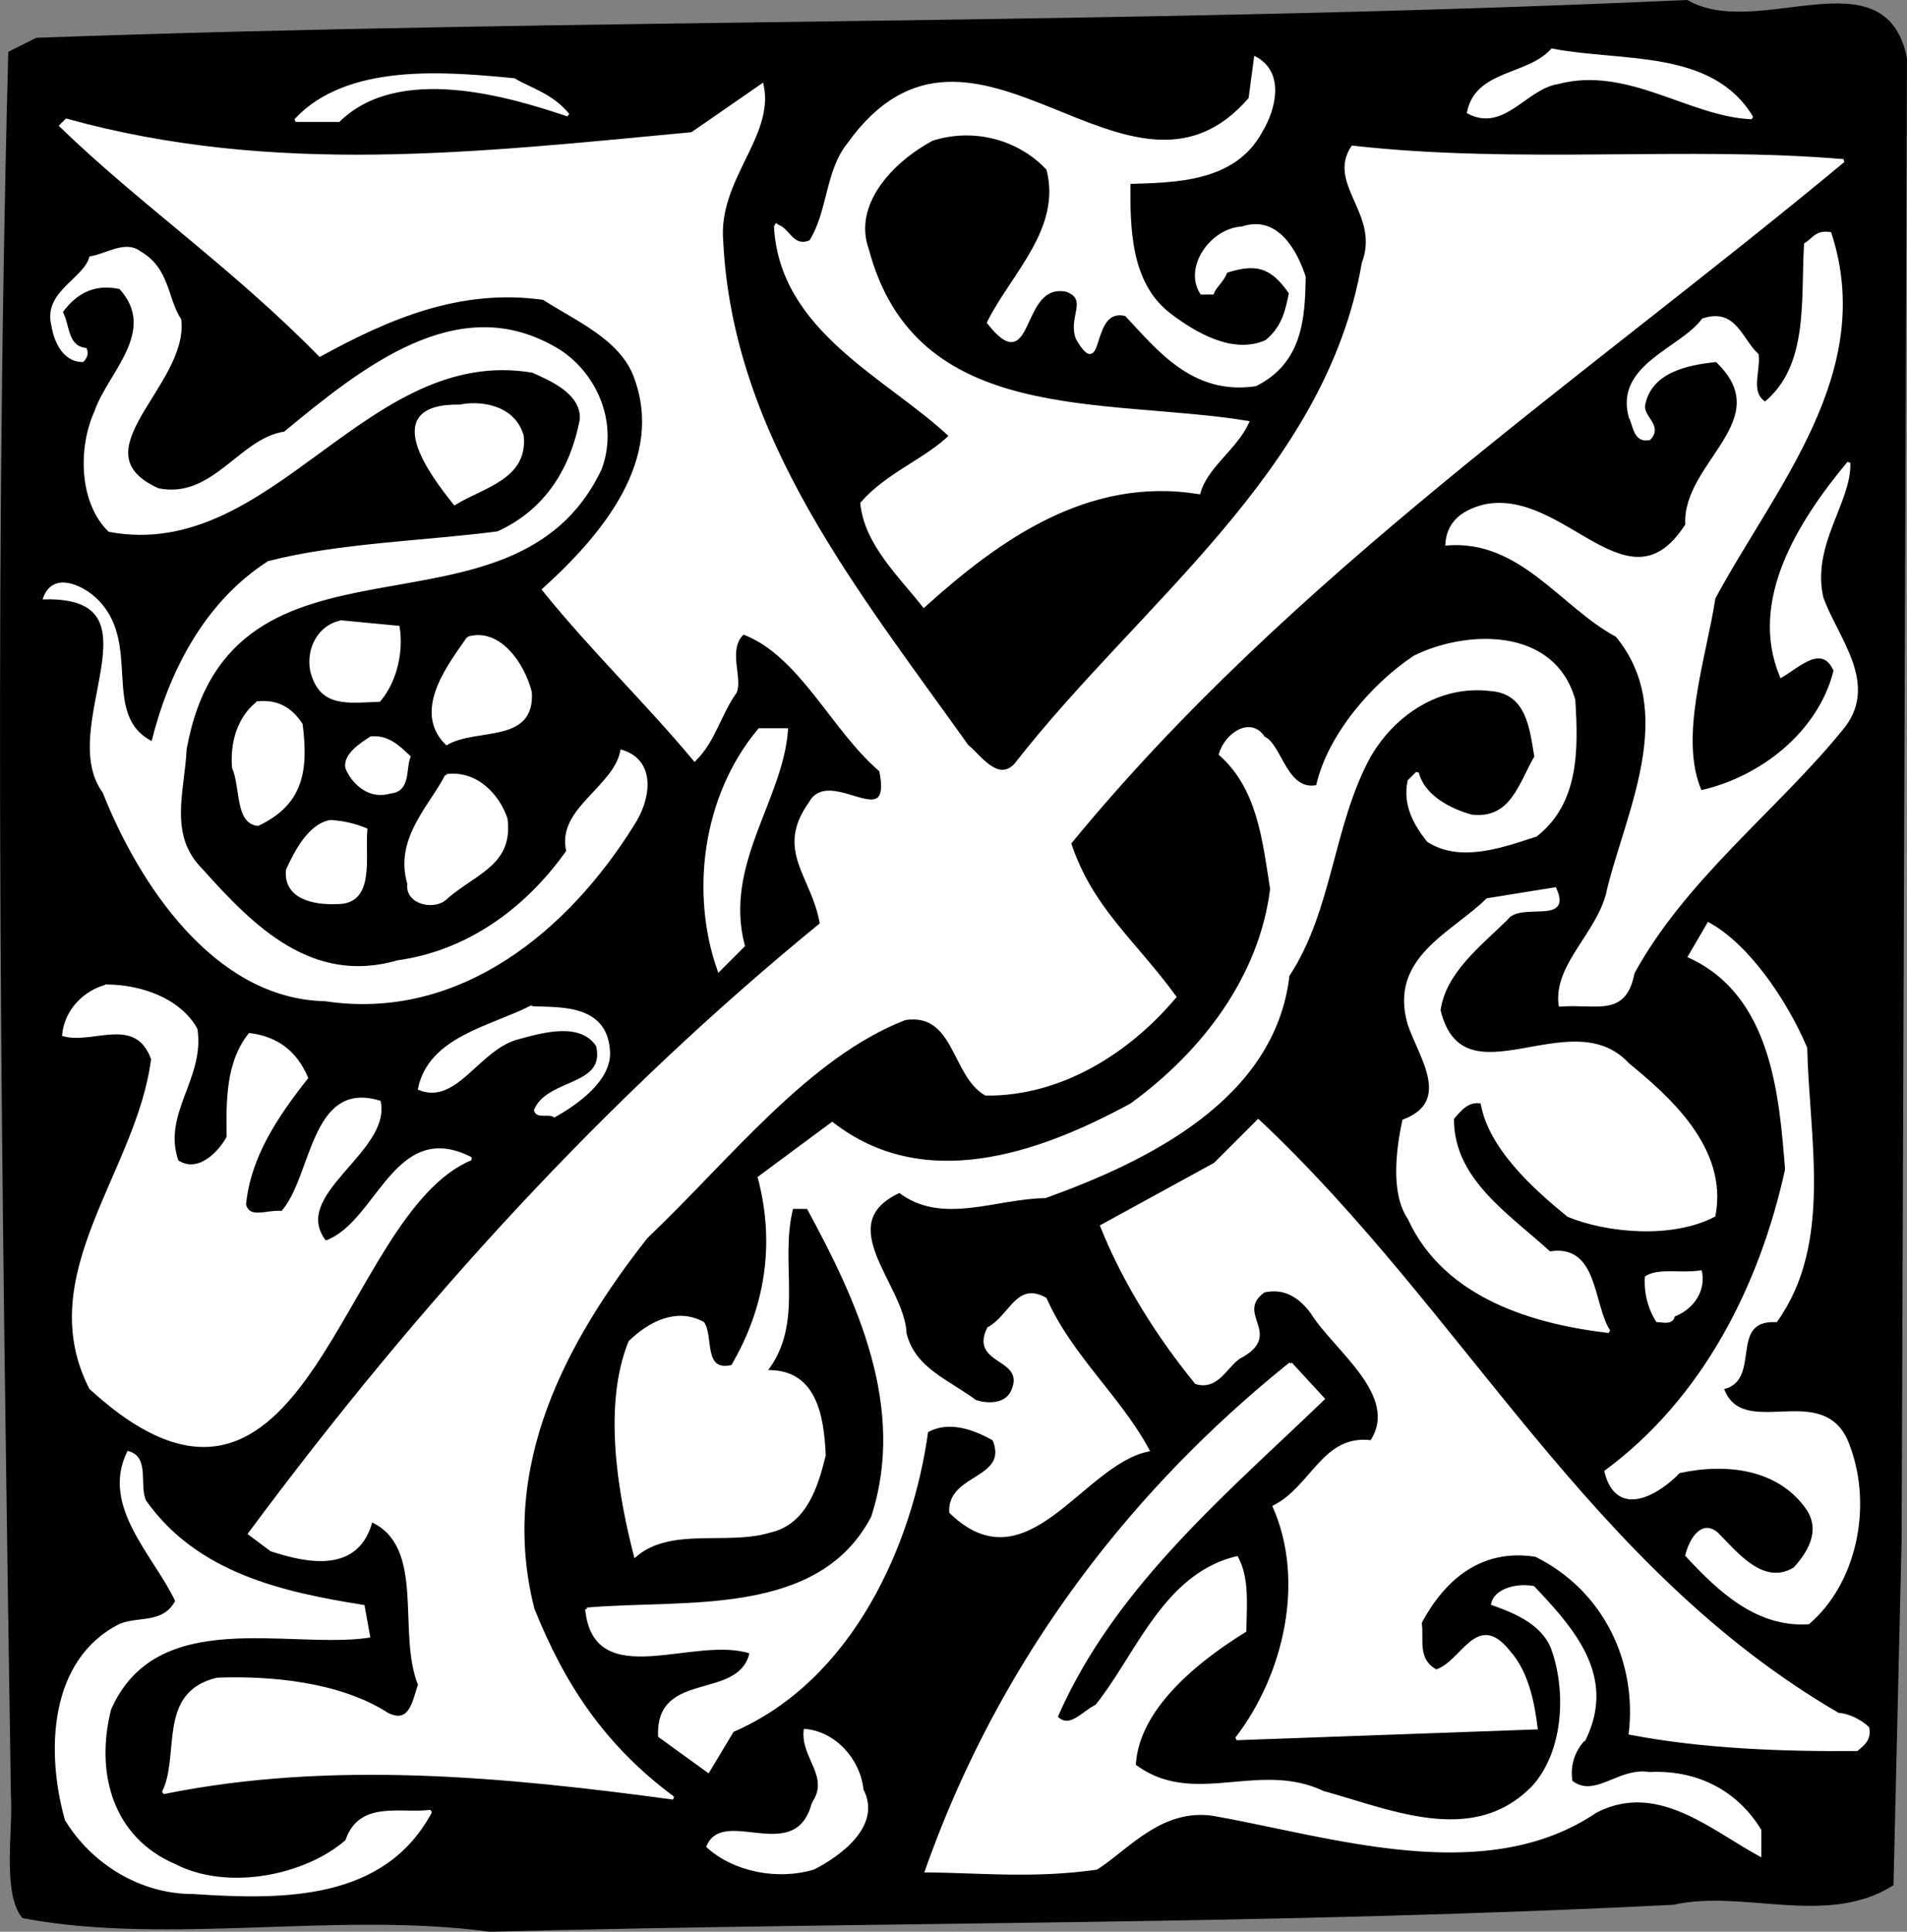 <svg xmlns="http://www.w3.org/2000/svg" width="70.725" height="71.621"><rect width="100%" height="100%" fill="#808080" stroke="none"/><path d="M1.364 1.46C21.681.728 41.981.997 62.564.06c2.617 1.52 7.327-1.765 8.1 2.102l-.198 54.899-.301 12.8c-2.43 1.528-5.524.118-8.102.7-15.129.758-28.629.61-43.898 1-5.629-.766-11.934.515-17.3-.5-.727-.907-.317-3.207-.4-4.5C.13 44.455-.197 23.553.366 1.959l1-.5"/><path fill="none" stroke="#000" stroke-linecap="square" stroke-miterlimit="2" stroke-width=".12" d="M1.364 1.46C21.681.728 41.981.997 62.564.06c2.617 1.52 7.327-1.765 8.1 2.102l-.198 54.899-.301 12.8c-2.43 1.528-5.524.118-8.102.7-15.129.758-28.629.61-43.898 1-5.629-.766-11.934.515-17.3-.5-.727-.907-.317-3.207-.4-4.5C.13 44.455-.197 23.553.366 1.959zm0 0"/><path fill="#fff" d="M3.466 22.162c1.836 1.61.125 4.403 2.199 5.399.633-2.586 1.941-5.184 4.3-6.7 2.548-.664 5.848-.753 8.5-1.101 1.852-.836 2.758-2.434 3.098-4.2.07-1.03-1.226-1.534-1.8-1.8-6.223-1.059-9.653 7.027-15.7 5.902-1.043-1-1.136-3-.5-4.402.473-1.395 2.38-2.988.903-4.598-.918-.199-1.621.102-2.203.899.277.5.175 1.3.902 1.398.074.203-.027.305-.102.403-.726 0-1.023-.801-1.097-1.301-.32-1.203 1.183-1.696 1.398-2.5.586-.094 1.29-.594 1.8-.2 1.087.614.981 1.711 1.5 2.5.27 2.415-3.94 4.899-.8 6.301 2.055.418 3.063-1.879 4.7-2.101 2.972-2.461 6.382-5.149 9.902-3.2 1.468.766 2.465 2.672 1.797 4.5C19 24.32 8.52 18.682 6.864 27.76c-.082 1.617-.687 3.215.602 4.5 1.898 2.125 4.09 4.332 7.297 3.402 2.496-.347 4.703-1.84 6.3-4.101-.382-1.535 1.72-2.328 2-3.7 1.223.376 1.016 1.774.403 2.7-2.403 3.867-6.414 7.254-11.403 6.5-4.109-.078-6.894-4.39-8.199-7.7-1.773-2.402 2.344-7.289-2.2-7.199.345-.902 1.345-.398 1.802 0"/><path fill="none" stroke="#fff" stroke-linecap="square" stroke-miterlimit="2" stroke-width=".12" d="M3.466 22.162c1.836 1.61.125 4.403 2.199 5.399.633-2.586 1.941-5.184 4.3-6.7 2.548-.664 5.848-.753 8.5-1.101 1.852-.836 2.758-2.434 3.098-4.2.07-1.03-1.226-1.534-1.8-1.8-6.223-1.059-9.653 7.027-15.7 5.902-1.043-1-1.136-3-.5-4.402.473-1.395 2.38-2.988.903-4.598-.918-.199-1.621.102-2.203.899.277.5.175 1.3.902 1.398.074.203-.027.305-.102.403-.726 0-1.023-.801-1.097-1.301-.32-1.203 1.183-1.696 1.398-2.5.586-.094 1.29-.594 1.8-.2 1.087.614.981 1.711 1.5 2.5.27 2.415-3.94 4.899-.8 6.301 2.055.418 3.063-1.879 4.7-2.101 2.972-2.461 6.382-5.149 9.902-3.2 1.468.766 2.465 2.672 1.797 4.5C19 24.32 8.52 18.682 6.864 27.76c-.082 1.617-.687 3.215.602 4.5 1.898 2.125 4.09 4.332 7.297 3.402 2.496-.347 4.703-1.84 6.3-4.101-.382-1.535 1.72-2.328 2-3.7 1.223.376 1.016 1.774.403 2.7-2.403 3.867-6.414 7.254-11.403 6.5-4.109-.078-6.894-4.39-8.199-7.7-1.773-2.402 2.344-7.289-2.2-7.199.345-.902 1.345-.398 1.802 0zm0 0"/><path fill="#fff" d="M4.466 60.26c.707-.29 1.609.016 2.097-.898-.78-1.688-2.773-3.497-1.8-5.5.734.21.328 1.21.601 1.8 1.914 2.715 5.113 3.426 8.102 3.899l.199 1.101c-2.996.43-7.89-1.191-9.602 2.7-.609 2.402.082 4.804 2.403 5.8 1.972 1.02 4.875.43 6.398-.902.484-1.461 1.984-.957 3.102-1.098-1.727 3.242-5.43 3.227-8.801 3-1.926.008-3.723-1.097-4.7-2.703-.706-2.5-.597-5.898 2-7.199"/><path fill="none" stroke="#fff" stroke-linecap="square" stroke-miterlimit="2" stroke-width=".12" d="M4.466 60.26c.707-.29 1.609.016 2.097-.898-.78-1.688-2.773-3.497-1.8-5.5.734.21.328 1.21.601 1.8 1.914 2.715 5.113 3.426 8.102 3.899l.199 1.101c-2.996.43-7.89-1.191-9.602 2.7-.609 2.402.082 4.804 2.403 5.8 1.972 1.02 4.875.43 6.398-.902.484-1.461 1.984-.957 3.102-1.098-1.727 3.242-5.43 3.227-8.801 3-1.926.008-3.723-1.097-4.7-2.703-.706-2.5-.597-5.898 2-7.199zm0 0"/><path fill="#fff" d="M2.466 4.46c7.695 2.128 15.199 1.253 23.199.5l2.598-1.798c.402 1.89-1.704 3.485-1.5 5.797.363 7.29 5.043 13.004 9.101 18.703.422.317 1.117 1.418 1.8.7 4.642-5.961 11.56-10.836 12.9-18.602.695-1.828-1.305-2.934-.4-4.3 6.099.69 12.5.01 18.2.5-9.629 8-20.555 15.359-28.7 25.3.802 2.434 2.4 3.64 3.9 5.7-1.716 2.038-4.223 3.628-7 3.6-1.22-.683-1.11-3.085-3-2.8-3.618 1.398-6.528 5.187-9.598 8.102-2.957 3.765-5.57 8.457-4.203 13.8 1.105 2.762 2.593 5.07 5.203 7-6.211-.843-12.711-1.465-18.903-.203.692-1.383-.199-3.683 2-4.199 1.903-.07 4.504.137 6.301 1.3.895.446 1-.554 1.2-1.1-.794-1.954.32-5.153-1.801-6.098-.485 1.937-2.38 1.53-3.7 1.097l-.8-.597c6.351-8.555 13.277-16.13 21.203-22.602-.293-1.8-1.692-2.707-.403-4.5.723-1.3 3.114 1.309 2.602-1.2-1.777-1.5-2.965-4.304-5.102-5.1-.664.585-.066 1.69-.3 2.202-.57.785-.774 1.782-1.5 2.5-1.77-2.125-3.762-4.03-5.598-6.3 2.25-2.032 4.558-4.825 3.398-7.903-.523-1.426-2.218-2.133-3.398-2.898-3.117-.45-5.82.742-8.3 2.101-3.216-3.281-6.708-5.691-9.602-8.5l.203-.203"/><path fill="none" stroke="#fff" stroke-linecap="square" stroke-miterlimit="2" stroke-width=".12" d="M2.466 4.46c7.695 2.128 15.199 1.253 23.199.5l2.598-1.798c.402 1.89-1.704 3.485-1.5 5.797.363 7.29 5.043 13.004 9.101 18.703.422.317 1.117 1.418 1.8.7 4.642-5.961 11.56-10.836 12.9-18.602.695-1.828-1.305-2.934-.4-4.3 6.099.69 12.5.01 18.2.5-9.629 8-20.555 15.359-28.7 25.3.802 2.434 2.4 3.64 3.9 5.7-1.716 2.038-4.223 3.628-7 3.6-1.22-.683-1.11-3.085-3-2.8-3.618 1.398-6.528 5.187-9.598 8.102-2.957 3.765-5.57 8.457-4.203 13.8 1.105 2.762 2.593 5.07 5.203 7-6.211-.843-12.711-1.465-18.903-.203.692-1.383-.199-3.683 2-4.199 1.903-.07 4.504.137 6.301 1.3.895.446 1-.554 1.2-1.1-.794-1.954.32-5.153-1.801-6.098-.485 1.937-2.38 1.53-3.7 1.097l-.8-.597c6.351-8.555 13.277-16.13 21.203-22.602-.293-1.8-1.692-2.707-.403-4.5.723-1.3 3.114 1.309 2.602-1.2-1.777-1.5-2.965-4.304-5.102-5.1-.664.585-.066 1.69-.3 2.202-.57.785-.774 1.782-1.5 2.5-1.77-2.125-3.762-4.03-5.598-6.3 2.25-2.032 4.558-4.825 3.398-7.903-.523-1.426-2.218-2.133-3.398-2.898-3.117-.45-5.82.742-8.3 2.101-3.216-3.281-6.708-5.691-9.602-8.5Zm0 0"/><path fill="#fff" d="M3.966 36.56c1.289.012 2.687.516 3.297 1.602.28 1.817-1.325 3.114-.7 4.899.77.52 1.57-.282 1.903-.899-.024-1.379-.02-2.78.797-3.8.988.128 1.683.628 2.101 1.597-1.125 1.43-2.129 2.926-2.3 4.703.16.621.863.227 1.402.297 1.164-1.265 1.078-4.867 3.597-4.097.371 1.843-3.433 3.43-2 5.199 1.961-.66 2.575-4.559 5.403-3.102-4.938 2.04-6.086 15.832-14.102 8.5-2.144-4.203 1.77-7.988 2.3-12.199-.612-1.688-2.214-.594-3.3-.898.09-.903.79-1.598 1.602-1.801"/><path fill="none" stroke="#fff" stroke-linecap="square" stroke-miterlimit="2" stroke-width=".12" d="M3.966 36.56c1.289.012 2.687.516 3.297 1.602.28 1.817-1.325 3.114-.7 4.899.77.52 1.57-.282 1.903-.899-.024-1.379-.02-2.78.797-3.8.988.128 1.683.628 2.101 1.597-1.125 1.43-2.129 2.926-2.3 4.703.16.621.863.227 1.402.297 1.164-1.265 1.078-4.867 3.597-4.097.371 1.843-3.433 3.43-2 5.199 1.961-.66 2.575-4.559 5.403-3.102-4.938 2.04-6.086 15.832-14.102 8.5-2.144-4.203 1.77-7.988 2.3-12.199-.612-1.688-2.214-.594-3.3-.898.09-.903.79-1.598 1.602-1.801zm0 0"/><path fill="#fff" d="M9.563 26.06c.73-.07 1.227.231 1.602.802.219 1.73.016 2.93-1.602 3.699-.785-.078-.582-1.38-.898-2.102-.078-.976.226-1.875.898-2.398"/><path fill="none" stroke="#fff" stroke-linecap="square" stroke-miterlimit="2" stroke-width=".12" d="M9.563 26.06c.73-.07 1.227.231 1.602.802.219 1.73.016 2.93-1.602 3.699-.785-.078-.582-1.38-.898-2.102-.078-.976.226-1.875.898-2.398zm0 0"/><path fill="#fff" d="M12.263 30.46c.515.038.914.14 1.3.3-.09 1.039.305 2.742-1.097 2.7-.797.034-1.899-.169-1.801-1.2.308-.668.812-1.668 1.598-1.8"/><path fill="none" stroke="#fff" stroke-linecap="square" stroke-miterlimit="2" stroke-width=".12" d="M12.263 30.46c.515.038.914.14 1.3.3-.09 1.039.305 2.742-1.097 2.7-.797.034-1.899-.169-1.801-1.2.308-.668.812-1.668 1.598-1.8zm0 0"/><path fill="#fff" d="M19.063 2.96c.61.362 1.407.566 2 1.3-2.191-.742-6.289-1.957-8.5.2h-1.597c1.91-2.063 5.507-1.75 8.097-1.5"/><path fill="none" stroke="#fff" stroke-linecap="square" stroke-miterlimit="2" stroke-width=".12" d="M19.063 2.96c.61.362 1.407.566 2 1.3-2.191-.742-6.289-1.957-8.5.2h-1.597c1.91-2.063 5.507-1.75 8.097-1.5zm0 0"/><path fill="#fff" d="m12.665 23.06 2.098.2c.136.844-.067 1.945-.7 2.7-1.172.038-2.172.234-2.5-1.098-.164-.868.34-1.668 1.102-1.801"/><path fill="none" stroke="#fff" stroke-linecap="square" stroke-miterlimit="2" stroke-width=".12" d="m12.665 23.06 2.098.2c.136.844-.067 1.945-.7 2.7-1.172.038-2.172.234-2.5-1.098-.164-.868.34-1.668 1.102-1.801zm0 0"/><path fill="#fff" d="M13.763 27.362c.625-.06 1.023.343 1.402.699-.18.445.015 1.246-.7 1.3-.784.239-1.382-.363-1.6-.902-.079-.46.523-.86.898-1.097"/><path fill="none" stroke="#fff" stroke-linecap="square" stroke-miterlimit="2" stroke-width=".12" d="M13.763 27.362c.625-.06 1.023.343 1.402.699-.18.445.016 1.246-.7 1.3-.784.239-1.382-.363-1.6-.902-.079-.46.523-.86.898-1.097zm0 0"/><path fill="#fff" d="M16.563 28.76c1.121-.145 1.918.758 2.2 1.602.21 1.656-1.09 1.953-2.2 2.898-.398.45-1.496.246-1.398-.5-.488-1.656.812-2.852 1.398-4"/><path fill="none" stroke="#fff" stroke-linecap="square" stroke-miterlimit="2" stroke-width=".12" d="M16.563 28.76c1.121-.145 1.918.758 2.2 1.602.21 1.656-1.09 1.953-2.2 2.898-.398.45-1.496.246-1.398-.5-.488-1.656.812-2.852 1.398-4zm0 0"/><path fill="#fff" d="M17.063 15.06c.668-.144 1.97-.042 2.301 1.102.156 1.559-1.441 1.852-2.5 2.5-.844-1.054-2.832-3.66.2-3.601"/><path fill="none" stroke="#fff" stroke-linecap="square" stroke-miterlimit="2" stroke-width=".12" d="M17.063 15.06c.668-.144 1.97-.042 2.301 1.102.156 1.559-1.441 1.852-2.5 2.5-.844-1.054-2.832-3.66.2-3.601zm0 0"/><path fill="#fff" d="M19.665 37.362c.988.062 2.789-.13 2.898 1.597.082 1.074-1.222 1.969-2 2.403-.222-.137-.625.062-.699-.2.48-1.136 2.68-.832 2.3-2.402-.612-.934-2.015-.54-2.901-.3-1.516.355-2.32 2.452-3.7 1.902.387-1.852 2.586-2.247 4.102-3"/><path fill="none" stroke="#fff" stroke-linecap="square" stroke-miterlimit="2" stroke-width=".12" d="M19.665 37.362c.988.062 2.789-.13 2.898 1.597.082 1.074-1.222 1.969-2 2.403-.222-.137-.625.062-.699-.2.48-1.136 2.68-.832 2.3-2.402-.612-.934-2.015-.54-2.901-.3-1.516.355-2.32 2.452-3.7 1.902.387-1.852 2.586-2.247 4.102-3zm0 0"/><path fill="#fff" d="M17.364 23.662c1.137-.343 2.035.957 2.3 2 .122 1.86-1.976 1.254-3.1 1.899-1.27-1.254.234-3.051.8-3.899"/><path fill="none" stroke="#fff" stroke-linecap="square" stroke-miterlimit="2" stroke-width=".12" d="M17.364 23.662c1.137-.343 2.035.957 2.3 2 .122 1.86-1.976 1.254-3.1 1.899-1.27-1.254.234-3.051.8-3.899zm0 0"/><path fill="#fff" d="M21.763 59.662c3.613-.32 8.613.395 10.601-3.402 1.34-4.09-.547-8.098-2.398-11.5h-.602c-.543 2.094.45 4.297-1 6.102 1.844-.102 2.137 1.597 2.2 3.097-.274 1.098-.676 2.496-2 2.801-1.579.488-3.676-.219-5 .902-.575-2.23-1.16-5.53-.2-7.902.746-.723 1.75-1.219 2.7-.7.347.485-.06 1.884 1.1 1.602 1.25-2.11 1.661-4.508 1-7l2.7-2c3.363 2.61 7.57 1.223 11.102-.703 2.683-1.949 4.793-4.742 5.199-8-.29-1.844-.484-3.742-1.902-5 .226-.746 1.128-1.344 1.601-.597.621.257.817 2.058 2 1.8.426-1.937 2.133-3.832 3.602-4.8 1.836-.918 5.136-1.11 5.898 1.597.121 1.899.117 3.797-1.398 5-1.192.387-2.793.985-4 .203-.489-.625-.887-1.328-.703-2.203l.3-.297c.22.875 1.215 1.38 2 1.598 1.516.187 1.82-1.211 2.403-2.2-.176-1.011-.274-2.41-1.703-2.5-1.868-.222-3.57.872-4.5 2.5-1.387 2.563-1.395 5.665-3 8.102-.52 4.555-5.227 6.84-9 8.2-1.832.019-3.836 1.011-5.399-.2-2.64 1.2.152 3.508.2 5.297.343 1.313 1.542 1.715 2.6 2.5.337.121 1.138.223 1.4-.398.542-1.274-1.555-.98-.9-2.301.849-.477 1.056-1.676 2.099-1.098.945 2.13 2.742 3.637 3.8 5.598-2.468.531-4.484 5.027-7.3 2.3-.07-1.386 2.23-1.175 1.601-2.698-.664-.383-1.664-.786-2.5-.301-.578 4.21-2.797 9.203-7.2 11.101l-.901 1.5-1.797-1.3c-.098-2.422 2.996-1.211 3.398-3.102-2.094-.719-5.8 1.473-6.101-1.598"/><path fill="none" stroke="#fff" stroke-linecap="square" stroke-miterlimit="2" stroke-width=".12" d="M21.763 59.662c3.613-.32 8.613.395 10.601-3.402 1.34-4.09-.547-8.098-2.398-11.5h-.602c-.543 2.094.45 4.297-1 6.102 1.844-.102 2.137 1.597 2.2 3.097-.274 1.098-.676 2.496-2 2.801-1.579.488-3.676-.219-5 .902-.575-2.23-1.16-5.53-.2-7.902.746-.723 1.75-1.219 2.7-.7.347.485-.06 1.884 1.1 1.602 1.25-2.11 1.661-4.508 1-7l2.7-2c3.363 2.61 7.57 1.223 11.102-.703 2.683-1.949 4.793-4.742 5.199-8-.29-1.844-.484-3.742-1.902-5 .226-.746 1.128-1.344 1.601-.597.621.257.817 2.058 2 1.8.426-1.937 2.133-3.832 3.602-4.8 1.836-.918 5.136-1.11 5.898 1.597.121 1.899.117 3.797-1.398 5-1.192.387-2.793.985-4 .203-.489-.625-.887-1.328-.703-2.203l.3-.297c.22.875 1.215 1.38 2 1.598 1.516.187 1.82-1.211 2.403-2.2-.176-1.011-.274-2.41-1.703-2.5-1.868-.222-3.57.872-4.5 2.5-1.387 2.563-1.395 5.665-3 8.102-.52 4.555-5.227 6.84-9 8.2-1.832.019-3.836 1.011-5.399-.2-2.64 1.2.152 3.508.2 5.297.343 1.313 1.542 1.715 2.6 2.5.337.121 1.138.223 1.4-.398.542-1.274-1.555-.98-.9-2.301.849-.477 1.056-1.676 2.099-1.098.945 2.13 2.742 3.637 3.8 5.598-2.468.531-4.484 5.027-7.3 2.3-.07-1.386 2.23-1.175 1.601-2.698-.664-.383-1.664-.786-2.5-.301-.578 4.21-2.797 9.203-7.2 11.101l-.901 1.5-1.797-1.3c-.098-2.422 2.996-1.211 3.398-3.102-2.094-.719-5.8 1.473-6.101-1.598zm0 0"/><path fill="#fff" d="M28.165 27.06h1c-.184 2.594-2.395 4.985-1.602 8l-.898.9c-.996-2.817-.582-6.415 1.5-8.9"/><path fill="none" stroke="#fff" stroke-linecap="square" stroke-miterlimit="2" stroke-width=".12" d="M28.165 27.06h1c-.184 2.594-2.395 4.985-1.602 8l-.898.9c-.996-2.817-.582-6.415 1.5-8.9zm0 0"/><path fill="#fff" d="M30.165 66.862c.687-1-.41-1.704-.3-2.7 1.093.098 1.991 1.102 2.1 2.2.684 1.304-.82 2.398-1.8 2.898-1.324.394-2.922.086-3.902-.8.585-1.415 3.28.796 3.902-1.598"/><path fill="none" stroke="#fff" stroke-linecap="square" stroke-miterlimit="2" stroke-width=".12" d="M30.165 66.862c.687-1-.41-1.704-.3-2.7 1.093.098 1.991 1.102 2.1 2.2.684 1.304-.82 2.398-1.8 2.898-1.324.394-2.922.086-3.902-.8.585-1.415 3.28.796 3.902-1.598zm0 0"/><path fill="#fff" d="M28.763 8.362c.492.093.59.894 1.3.597.696-1.097.598-2.597 1.403-3.597 4.62-6.485 10.386 3.539 14.898-1.7l.2-1.5c1.011.555.706 1.856.199 2.7-1 1.851-3.204 1.843-4.899 1.898-.008 1.64-.015 3.738 1.5 4.902.977.746 2.375 1.551 3.602 1 .675-.543.777-1.242.898-1.8-.715-1.043-1.312-1.149-2.398-.801-.118.351-.418.55-.5.8h-.403c-.613-.957.39-2.351 1.5-2.402 1.293-.441 1.989.863 2.301 1.801-.02 1.562-.129 3.16-1.8 4-2.333.348-3.626-1.356-4.801-2.598-1.418-.367-.829 2.535-1.797.899-.325-.77.48-1.469-.403-1.801-1.816-.375-1.226 3.328-2.898 1.2.883-1.778 2.789-3.47 2.2-5.7-1.099-1.176-2.798-1.582-4.302-1.098-1.5.805-3.007 2.403-2.398 4.098 1.762 6.61 8.766 5.535 14.098 6.402-.438.95-1.54 1.645-1.797 2.598-4.141-.668-7.453 1.723-10.203 4.2-.852-1.09-2.149-2.294-2.297-3.798.957-1.093 2.359-1.59 3.297-2.5-2.329-2.195-6.32-3.91-6.5-7.8"/><path fill="none" stroke="#fff" stroke-linecap="square" stroke-miterlimit="2" stroke-width=".12" d="M28.763 8.362c.492.093.59.894 1.3.597.696-1.097.598-2.597 1.403-3.597 4.62-6.485 10.386 3.539 14.898-1.7l.2-1.5c1.011.555.706 1.856.199 2.7-1 1.851-3.204 1.843-4.899 1.898-.008 1.64-.016 3.738 1.5 4.902.977.746 2.375 1.551 3.602 1 .675-.543.777-1.242.898-1.8-.715-1.043-1.312-1.149-2.398-.801-.118.351-.418.55-.5.8h-.403c-.613-.957.39-2.351 1.5-2.402 1.293-.441 1.989.863 2.301 1.801-.02 1.562-.129 3.16-1.8 4-2.333.348-3.626-1.356-4.801-2.598-1.418-.367-.829 2.535-1.797.899-.325-.77.48-1.469-.403-1.801-1.816-.375-1.226 3.328-2.898 1.2.883-1.778 2.789-3.47 2.2-5.7-1.099-1.176-2.798-1.582-4.302-1.098-1.5.805-3.007 2.403-2.398 4.098 1.762 6.61 8.766 5.535 14.098 6.402-.438.95-1.54 1.645-1.797 2.598-4.141-.668-7.453 1.723-10.203 4.2-.852-1.09-2.149-2.294-2.297-3.798.957-1.093 2.359-1.59 3.297-2.5-2.329-2.195-6.32-3.91-6.5-7.8zm0 0"/><path fill="#fff" d="m47.864 50.56 1.2 1.302c-3.571 3.449-7.786 6.933-9.9 11.8.497.532.997-.168 1.5-.402 1.505-1.86 2.517-4.856 5.2-5.5.414.754.313 1.754.3 2.7-1.694 1.05-4 2.839-4.1 5 2.187 1.648 4.593-.145 7 1 2.488.675 5.581 2.085 7.8-.2 1.192-1.305 1.3-3.602.7-5.2-.391-.906-1.387-1.312-2.2-1.6.113-.513.914-.712 1.5-.598 1.508 1.593 3.004 3.3 1.899 5.597a1.808 1.808 0 0 0-.5 1.602c.886.699 1.793-.496 2.902-.301 1.691-.086 3.187.617 4.098 2.102v.898c-1.813-.984-3.81-2.793-6.098-1.598-4.125 2.785-9.82.864-14.2.098-1.913-.258-3.12 1.238-4.3 2-2.324.328-4.223.121-6.3.102 2.605-7.38 7.226-13.766 13.5-18.801"/><path fill="none" stroke="#fff" stroke-linecap="square" stroke-miterlimit="2" stroke-width=".12" d="m47.864 50.56 1.2 1.302c-3.571 3.449-7.786 6.933-9.9 11.8.497.532.997-.168 1.5-.402 1.505-1.86 2.517-4.856 5.2-5.5.414.754.313 1.754.3 2.7-1.694 1.05-4 2.839-4.1 5 2.187 1.648 4.593-.145 7 1 2.488.675 5.581 2.085 7.8-.2 1.192-1.305 1.3-3.602.7-5.2-.391-.906-1.387-1.312-2.2-1.6.113-.513.914-.712 1.5-.598 1.508 1.593 3.004 3.3 1.899 5.597a1.808 1.808 0 0 0-.5 1.602c.886.699 1.793-.496 2.902-.301 1.691-.086 3.187.617 4.098 2.102v.898c-1.813-.984-3.81-2.793-6.098-1.598-4.125 2.785-9.82.864-14.2.098-1.913-.258-3.12 1.238-4.3 2-2.324.328-4.223.121-6.3.102 2.605-7.38 7.226-13.766 13.5-18.801zm0 0"/><path fill="#fff" d="m45.063 43.162 1.602-1.601c7.648 7.183 12.215 16.597 21.5 22 .398.03.797.234 1.098.5.097.433-.204.633-.399.8-2.707.024-5.707-.085-8.398-.601.304-2.594-.887-5.3-3.5-6.598-1.98-.316-3.387.778-4.301 2.5.105.575-.195 1.375.598 1.797 1.007-.316 1.511-2.215 2.703-.699.703.789.898 1.992 1 2.8l-11.102.4c1.805-2.34 2.613-5.837 1.399-8.598 1.43-.739 1.835-2.637 3.601-2.403 1.14-1.722-1.355-3.433-2.2-4.797-.546-.742-1.148-.945-1.8-.8-1.148.851.649 1.558-.8 2.398-.555.25-.86 1.25-1.7 1-1.351-1.656-2.644-3.66-3.5-5.8l4.2-2.298"/><path fill="none" stroke="#fff" stroke-linecap="square" stroke-miterlimit="2" stroke-width=".12" d="m45.063 43.162 1.602-1.601c7.648 7.183 12.215 16.597 21.5 22 .398.031.797.234 1.098.5.097.433-.204.633-.399.8-2.707.024-5.707-.085-8.398-.601.304-2.594-.887-5.3-3.5-6.598-1.98-.316-3.387.778-4.301 2.5.105.575-.195 1.375.598 1.797 1.007-.316 1.511-2.215 2.703-.699.703.789.898 1.992 1 2.8l-11.102.4c1.805-2.34 2.613-5.837 1.399-8.598 1.43-.739 1.835-2.637 3.601-2.403 1.14-1.722-1.355-3.433-2.2-4.797-.546-.742-1.148-.945-1.8-.8-1.148.851.649 1.558-.8 2.398-.555.25-.86 1.25-1.7 1-1.351-1.656-2.644-3.66-3.5-5.8zm0 0"/><path fill="#fff" d="M52.263 37.96c-.704-2.427 1.601-3.321 2.902-4.598l2.5-.403c.601 1.297-1.297.39-1.8 1.102-1.005.984-2.306 1.98-2.5 3.398.878 3.582 4.89-.3 7 2 1.476 1.211 3.671 3.117 3.198 5.602-1.539.808-3.937.601-5.398 0-1.234-1.008-2.93-2.516-3.2-4.2-.523-.117-.824.282-1.1.598-.032 2.281 2.062 3.59 3.6 5 1.758-.3 1.551 1.899 2.2 2.903-2.652-.31-6.047-1.223-7.402-4.2-.633-.93-.426-2.527-.2-3.601 1.88-.719.586-2.426.2-3.602"/><path fill="none" stroke="#fff" stroke-linecap="square" stroke-miterlimit="2" stroke-width=".12" d="M52.263 37.96c-.704-2.427 1.601-3.321 2.902-4.598l2.5-.403c.601 1.297-1.297.39-1.8 1.102-1.005.984-2.306 1.98-2.5 3.398.878 3.582 4.89-.3 7 2 1.476 1.211 3.671 3.117 3.198 5.602-1.539.808-3.937.601-5.398 0-1.234-1.008-2.93-2.516-3.2-4.2-.523-.117-.824.282-1.1.598-.032 2.281 2.062 3.59 3.6 5 1.758-.3 1.551 1.899 2.2 2.903-2.652-.31-6.047-1.223-7.402-4.2-.633-.93-.426-2.527-.2-3.601 1.88-.719.586-2.426.2-3.602zm0 0"/><path fill="#fff" d="M55.063 18.76c2.957-.606 5.34 4.105 7.5.7-.14-2.29 3.465-3.876 1.102-6.098-1.129.109-2.43.402-2.7 1.597-.136.504.665.809.2 1.301-.54.105-.535-.496-.7-.8-.527-1.9 1.876-2.49 2.7-3.598 1.18-.387 1.375.714 2 1.3.07.617-.332 1.418.3 1.797 1.673-1.37 1.38-3.773 1.5-5.898.29-.172.387-.473.9-.399 1.671 5.133-2.044 9.32-4.302 13.5-.363 2.309-1.375 5.207-.5 7.2 2.223-.48 4.426-2.172 5-4.5-.46-1.075-1.363-.176-2 .199-1.156-2.782.653-5.676 2.5-7.899.055 1.43-1.449 3.024-1 5 .54 1.528 2.133 3.235.7 4.899-2.383 2.922-5.793 5.511-7.7 9-.308 1.601-1.308 1.097-2.699 1.199-.203-1.508 1.5-2.7 1.8-4.3.716-2.895 2.63-6.59.302-9.4-2.059-1.105-3.551-3.609-6.301-3.398.05-.824.652-1.218 1.398-1.402"/><path fill="none" stroke="#fff" stroke-linecap="square" stroke-miterlimit="2" stroke-width=".12" d="M55.063 18.76c2.957-.606 5.34 4.105 7.5.7-.14-2.29 3.465-3.876 1.102-6.098-1.129.109-2.43.402-2.7 1.597-.136.504.665.809.2 1.301-.54.105-.535-.496-.7-.8-.527-1.9 1.876-2.49 2.7-3.598 1.18-.387 1.375.714 2 1.3.07.617-.332 1.418.3 1.797 1.673-1.37 1.38-3.773 1.5-5.898.29-.172.387-.473.9-.399 1.671 5.133-2.044 9.32-4.302 13.5-.363 2.309-1.375 5.207-.5 7.2 2.223-.48 4.426-2.172 5-4.5-.46-1.075-1.363-.176-2 .199-1.156-2.782.653-5.676 2.5-7.899.055 1.43-1.449 3.024-1 5 .54 1.528 2.133 3.235.7 4.899-2.383 2.922-5.793 5.511-7.7 9-.308 1.601-1.308 1.097-2.699 1.199-.203-1.508 1.5-2.7 1.8-4.3.716-2.895 2.63-6.59.302-9.4-2.059-1.105-3.551-3.609-6.301-3.398.05-.824.652-1.218 1.398-1.402zm0 0"/><path fill="#fff" d="M57.563 1.862c2.614.5 5.914.011 7.403 2.5-2.297-.09-4.59-1.997-7.203-1.301-1.188.187-1.997 1.785-3.297 1.101.308-1.52 2.207-1.312 3.097-2.3"/><path fill="none" stroke="#fff" stroke-linecap="square" stroke-miterlimit="2" stroke-width=".12" d="M57.563 1.862c2.614.5 5.914.011 7.403 2.5-2.297-.09-4.59-1.997-7.203-1.301-1.188.187-1.997 1.785-3.297 1.101.308-1.52 2.207-1.312 3.097-2.3zm0 0"/><path fill="#fff" d="M66.263 43.362c-.22-2.778-.508-6.481-3.598-7.903l.7-1.199c1.495.82 2.89 2.922 3.6 4.602.071 3.324.958 7.226-1.1 10.097-1.852-.082-.56 2.223-2 2.5.733 2.121 3.843-.37 4.698 2.203.825 2.235.215 5.032-1.5 6.5-1.89.117-3.285-1.187-4.5-2.5.121-.492.524-1.289 1.102-.8.719.714 1.715 2.019 2.898 1.3.52-.574 1.024-1.37.5-2.203-1.07-1.574-3.066-1.781-4.8-1.398-.77.808-2.274 1.703-2.7 0 3.64-2.688 5.754-6.88 6.7-11.2"/><path fill="none" stroke="#fff" stroke-linecap="square" stroke-miterlimit="2" stroke-width=".12" d="M66.263 43.362c-.22-2.778-.508-6.481-3.598-7.903l.7-1.199c1.495.82 2.89 2.922 3.6 4.602.071 3.324.958 7.226-1.1 10.097-1.852-.082-.56 2.223-2 2.5.733 2.121 3.843-.37 4.698 2.203.825 2.235.215 5.032-1.5 6.5-1.89.117-3.285-1.187-4.5-2.5.121-.492.524-1.289 1.102-.8.719.714 1.715 2.019 2.898 1.3.52-.574 1.024-1.37.5-2.203-1.07-1.574-3.066-1.781-4.8-1.398-.77.808-2.274 1.703-2.7 0 3.64-2.688 5.754-6.88 6.7-11.2zm0 0"/><path fill="#fff" d="M61.063 47.362c.457-.293 1.254-.09 2-.2.153.813-.449 1.41-1 1.598-.05.309-.351.207-.597.2a2.715 2.715 0 0 1-.403-1.598"/><path fill="none" stroke="#fff" stroke-linecap="square" stroke-miterlimit="2" stroke-width=".12" d="M61.063 47.362c.457-.293 1.254-.09 2-.2.153.813-.449 1.41-1 1.598-.05.309-.351.207-.597.2a2.715 2.715 0 0 1-.403-1.598zm0 0"/></svg>
